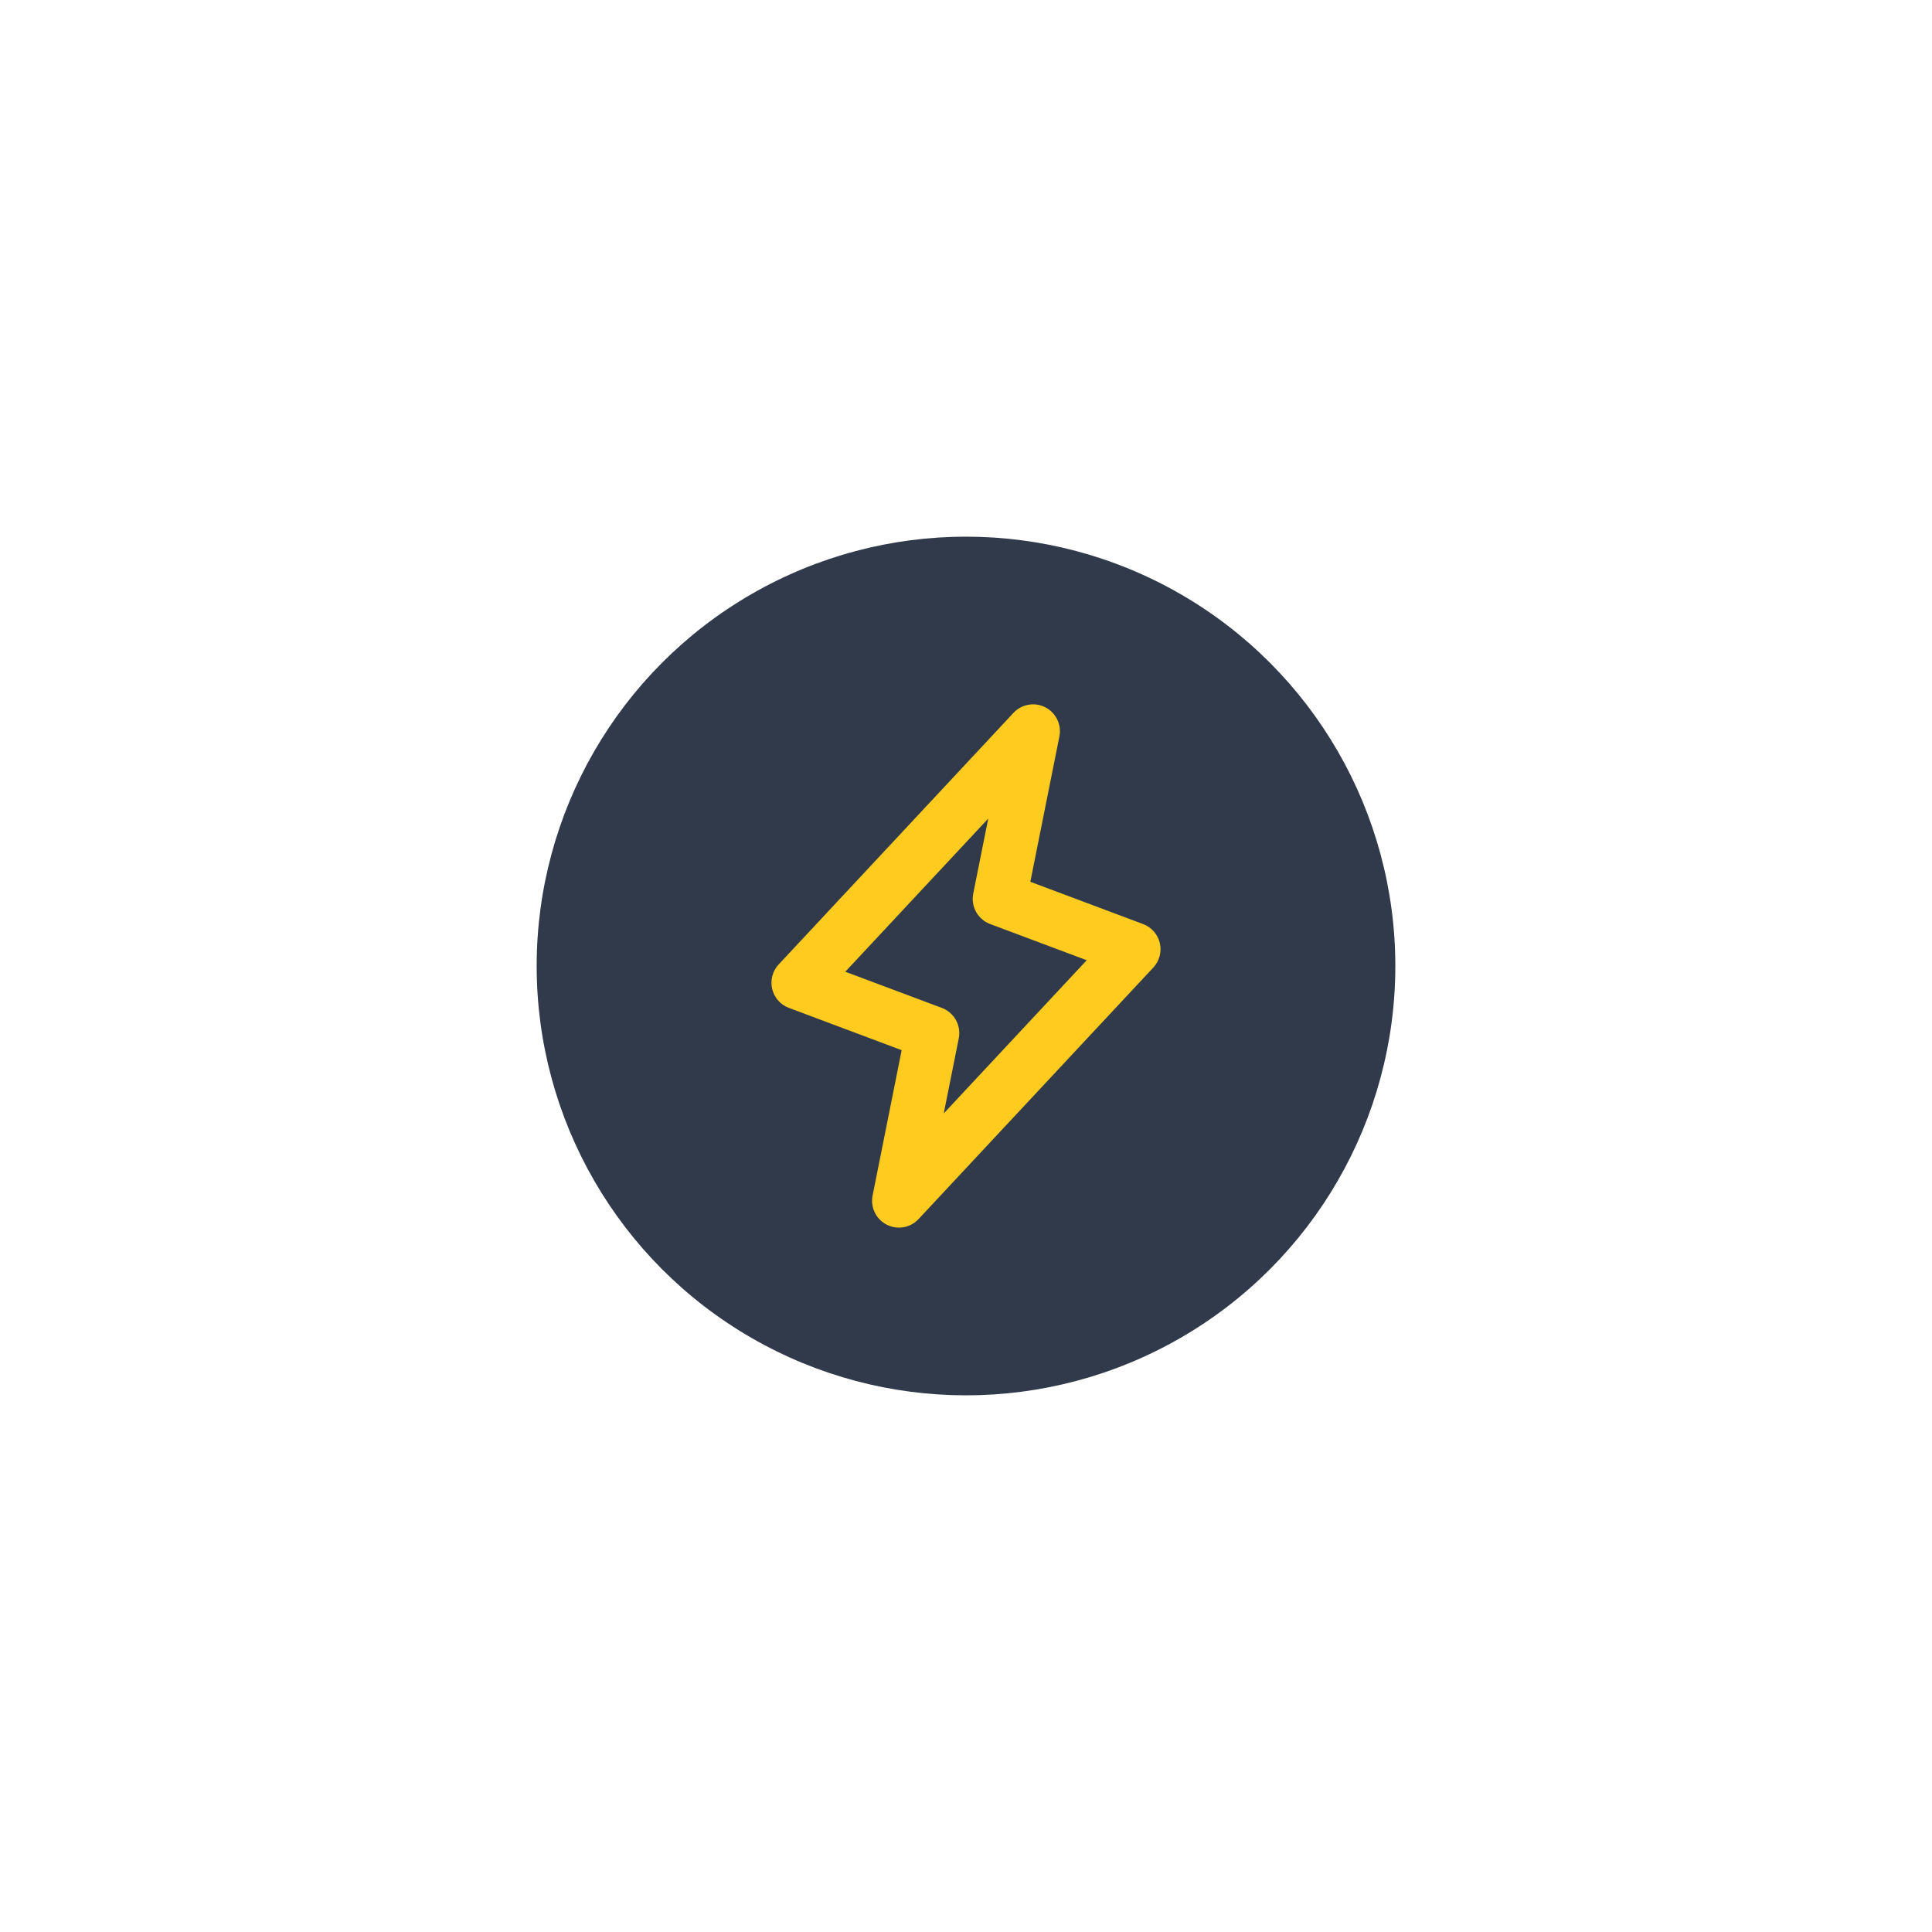 <svg width="144" height="144" viewBox="0 0 144 144" fill="none" xmlns="http://www.w3.org/2000/svg">
<g filter="url(#filter0_d_6970_36159)">
<circle cx="72" cy="72" r="32" fill="#303A4B"/>
</g>
<g clip-path="url(#clip0_6970_36159)">
<path fill-rule="evenodd" clip-rule="evenodd" d="M77.913 52.719C78.709 53.128 79.136 54.014 78.961 54.891L76.795 65.723L85.202 68.876C85.828 69.111 86.294 69.642 86.447 70.292C86.6 70.942 86.418 71.625 85.962 72.114L68.462 90.864C67.852 91.517 66.882 91.686 66.087 91.278C65.291 90.87 64.864 89.983 65.039 89.107L67.205 78.274L58.798 75.121C58.172 74.887 57.706 74.356 57.553 73.706C57.4 73.056 57.582 72.372 58.038 71.884L75.538 53.134C76.148 52.481 77.118 52.311 77.913 52.719ZM63.003 72.427L70.202 75.126C71.12 75.471 71.653 76.43 71.461 77.391L70.342 82.987L80.997 71.571L73.798 68.871C72.88 68.527 72.347 67.568 72.539 66.607L73.658 61.011L63.003 72.427Z" fill="#FFCB1F"/>
</g>
<defs>
<filter id="filter0_d_6970_36159" x="0" y="0" width="144" height="144" filterUnits="userSpaceOnUse" color-interpolation-filters="sRGB">
<feFlood flood-opacity="0" result="BackgroundImageFix"/>
<feColorMatrix in="SourceAlpha" type="matrix" values="0 0 0 0 0 0 0 0 0 0 0 0 0 0 0 0 0 0 127 0" result="hardAlpha"/>
<feOffset/>
<feGaussianBlur stdDeviation="20"/>
<feComposite in2="hardAlpha" operator="out"/>
<feColorMatrix type="matrix" values="0 0 0 0 1 0 0 0 0 0.796 0 0 0 0 0.122 0 0 0 0.6 0"/>
<feBlend mode="normal" in2="BackgroundImageFix" result="effect1_dropShadow_6970_36159"/>
<feBlend mode="normal" in="SourceGraphic" in2="effect1_dropShadow_6970_36159" result="shape"/>
</filter>
<clipPath id="clip0_6970_36159">
<rect width="40" height="40" fill="white" transform="translate(52 52)"/>
</clipPath>
</defs>
</svg>
